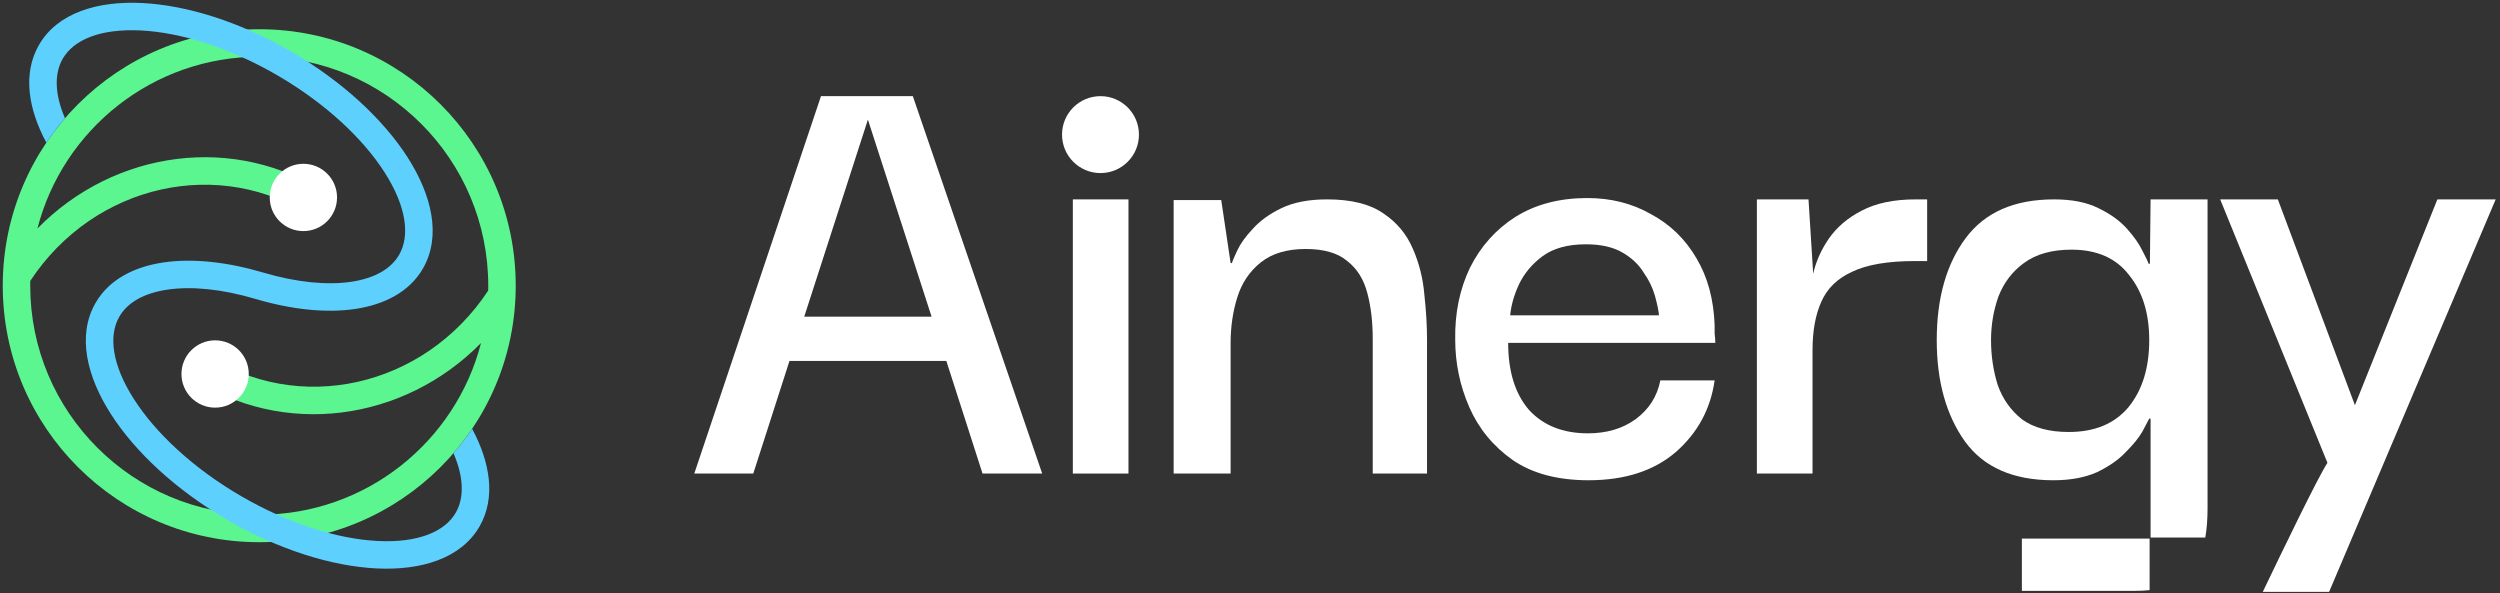 <svg xmlns="http://www.w3.org/2000/svg" width="455" height="108" viewBox="0 0 455 108" fill="none"><rect x="0" y="0" width="455" height="108" fill="#333333" stroke="none"/><path fill-rule="evenodd" clip-rule="evenodd" d="M0.501 52C0.501 26.219 21.401 5.32 47.181 5.32C72.962 5.32 93.862 26.219 93.862 52C93.862 77.781 72.962 98.68 47.181 98.68C21.401 98.68 0.501 77.781 0.501 52ZM47.181 10.32C27.759 10.32 11.44 23.604 6.814 41.581C20.834 27.304 42.857 24.162 59.813 35.433L57.045 39.597C40.123 28.349 17.192 33.407 5.51 51.12C5.504 51.413 5.501 51.706 5.501 52C5.501 75.019 24.162 93.68 47.181 93.68C66.6 93.68 82.918 80.4 87.547 62.426C73.526 76.698 51.508 79.837 34.554 68.568L37.322 64.404C54.242 75.651 77.169 70.596 88.852 52.888C88.859 52.593 88.862 52.297 88.862 52C88.862 28.98 70.201 10.32 47.181 10.32Z" fill="#5BF690"></path><ellipse cx="55.216" cy="35.935" rx="6.125" ry="6.125" fill="white"></ellipse><ellipse cx="39.15" cy="68.066" rx="6.125" ry="6.125" transform="rotate(180 39.15 68.066)" fill="white"></ellipse><path d="M11.411 10.699C13.389 7.248 18.239 5.177 25.599 5.541C32.817 5.897 41.718 8.611 50.5 13.719C59.283 18.827 66.07 25.236 69.989 31.36C73.987 37.607 74.637 42.891 72.653 46.352C71.219 48.855 68.319 50.626 63.931 51.282C59.553 51.935 53.996 51.413 47.892 49.603C41.31 47.652 34.992 46.982 29.694 47.773C24.406 48.563 19.83 50.874 17.373 55.161C13.986 61.071 15.813 68.539 20.163 75.335C24.592 82.255 32.023 89.179 41.35 94.603C50.676 100.027 60.347 103.049 68.518 103.453C76.545 103.85 83.898 101.707 87.291 95.787C90.284 90.565 89.195 84.115 85.929 78.039C84.886 79.589 83.752 81.072 82.535 82.482C84.454 86.923 84.475 90.645 82.953 93.301C80.975 96.752 76.125 98.823 68.764 98.46C61.547 98.103 52.646 95.389 43.863 90.281C35.081 85.173 28.294 78.764 24.375 72.64C20.377 66.394 19.727 61.109 21.711 57.648C23.145 55.145 26.045 53.374 30.433 52.718C34.81 52.065 40.367 52.587 46.471 54.397C53.054 56.349 59.371 57.018 64.67 56.227C69.958 55.437 74.534 53.126 76.991 48.839C80.378 42.929 78.55 35.461 74.201 28.665C69.772 21.745 62.341 14.822 53.014 9.397C43.688 3.973 34.016 0.951 25.846 0.547C17.819 0.15 10.466 2.293 7.073 8.213C4.08 13.435 5.168 19.883 8.433 25.959C9.477 24.409 10.611 22.926 11.828 21.516C9.909 17.076 9.889 13.355 11.411 10.699Z" fill="#5ED0FE"></path><path fill-rule="evenodd" clip-rule="evenodd" d="M126.361 86.186L149.419 17.5H166.133L189.679 86.186H178.821L172.233 65.69H143.685L137.097 86.186H126.361ZM157.959 21.77L146.369 57.638H169.549L157.959 21.77Z" fill="white"></path><path d="M195.256 86.186V36.288H205.382V86.186H195.256Z" fill="white"></path><path d="M213.603 36.41V86.186H223.973V62.396C223.973 59.468 224.379 56.703 225.193 54.1C226.006 51.497 227.429 49.383 229.463 47.756C231.496 46.129 234.221 45.316 237.637 45.316C240.971 45.316 243.493 46.048 245.201 47.512C246.99 48.895 248.21 50.847 248.861 53.368C249.511 55.808 249.837 58.573 249.837 61.664V86.186H259.719V61.786C259.719 59.265 259.556 56.54 259.231 53.612C258.987 50.684 258.295 47.919 257.157 45.316C256.018 42.632 254.229 40.477 251.789 38.85C249.349 37.142 245.933 36.288 241.541 36.288C238.206 36.288 235.441 36.817 233.245 37.874C231.049 38.931 229.3 40.192 227.999 41.656C226.697 43.039 225.762 44.34 225.193 45.56C224.623 46.78 224.298 47.553 224.217 47.878H223.973L222.265 36.41H213.603Z" fill="white"></path><path fill-rule="evenodd" clip-rule="evenodd" d="M289.127 87.406C283.515 87.406 278.92 86.186 275.341 83.746C271.763 81.225 269.119 78.012 267.411 74.108C265.703 70.204 264.849 66.097 264.849 61.786C264.768 56.987 265.663 52.636 267.533 48.732C269.485 44.828 272.251 41.737 275.829 39.46C279.489 37.183 283.841 36.044 288.883 36.044C293.194 36.044 297.057 37.02 300.473 38.972C303.971 40.843 306.736 43.527 308.769 47.024C310.803 50.44 311.901 54.507 312.063 59.224V60.688C312.145 61.339 312.185 61.908 312.185 62.396H274.487C274.487 67.601 275.748 71.668 278.269 74.596C280.872 77.443 284.451 78.866 289.005 78.866C292.421 78.866 295.309 78.012 297.667 76.304C300.107 74.515 301.612 72.156 302.181 69.228H312.063C311.331 74.433 308.973 78.785 304.987 82.282C301.002 85.698 295.715 87.406 289.127 87.406ZM274.853 57.394H301.937C301.856 56.499 301.612 55.32 301.205 53.856C300.799 52.392 300.107 50.969 299.131 49.586C298.237 48.122 296.935 46.902 295.227 45.926C293.519 44.95 291.323 44.462 288.639 44.462C285.305 44.462 282.661 45.194 280.709 46.658C278.839 48.041 277.415 49.749 276.439 51.782C275.545 53.734 275.016 55.605 274.853 57.394Z" fill="white"></path><path d="M319.753 36.288V86.186H329.879V63.738C329.879 60.241 330.408 57.313 331.465 54.954C332.523 52.514 334.393 50.684 337.077 49.464C339.761 48.163 343.584 47.512 348.545 47.512H350.741V36.288H348.667C344.682 36.288 341.388 36.979 338.785 38.362C336.264 39.663 334.271 41.371 332.807 43.486C331.425 45.519 330.489 47.634 330.001 49.83L329.147 36.288H319.753Z" fill="white"></path><path d="M367.981 107.536V98.02H391.229V107.399C390.404 107.49 389.528 107.536 388.599 107.536H367.981Z" fill="white"></path><path fill-rule="evenodd" clip-rule="evenodd" d="M401.362 97.832H391.405V76.182H391.161C390.999 76.507 390.592 77.28 389.941 78.5C389.291 79.639 388.274 80.899 386.891 82.282C385.59 83.665 383.841 84.885 381.645 85.942C379.449 86.918 376.806 87.406 373.715 87.406C366.395 87.406 361.027 85.047 357.611 80.33C354.195 75.531 352.487 69.391 352.487 61.908C352.487 54.263 354.236 48.081 357.733 43.364C361.231 38.647 366.599 36.288 373.837 36.288C377.091 36.288 379.775 36.817 381.889 37.874C384.085 38.931 385.834 40.192 387.135 41.656C388.437 43.12 389.372 44.462 389.941 45.682C390.592 46.902 390.958 47.675 391.039 48H391.283L391.405 36.288H401.775V92.53C401.775 94.507 401.637 96.275 401.362 97.832ZM376.521 78.622C381.239 78.622 384.858 77.117 387.379 74.108C389.901 71.017 391.161 66.951 391.161 61.908C391.161 57.028 389.941 53.083 387.501 50.074C385.143 46.983 381.645 45.438 377.009 45.438C373.431 45.438 370.543 46.251 368.347 47.878C366.233 49.423 364.687 51.457 363.711 53.978C362.817 56.499 362.369 59.143 362.369 61.908C362.369 64.755 362.776 67.479 363.589 70.082C364.484 72.603 365.948 74.677 367.981 76.304C370.096 77.849 372.943 78.622 376.521 78.622Z" fill="white"></path><path d="M411.825 107.718H423.897L454.216 36.288H443.602L428.596 73.742L414.566 36.288H404.074L423.594 84.234C421.908 86.788 415.436 100.172 411.825 107.718Z" fill="white"></path><path d="M200.289 31.5C204.155 31.5 207.289 28.366 207.289 24.5C207.289 20.634 204.155 17.5 200.289 17.5C196.423 17.5 193.289 20.634 193.289 24.5C193.289 28.366 196.423 31.5 200.289 31.5Z" fill="white"></path></svg>